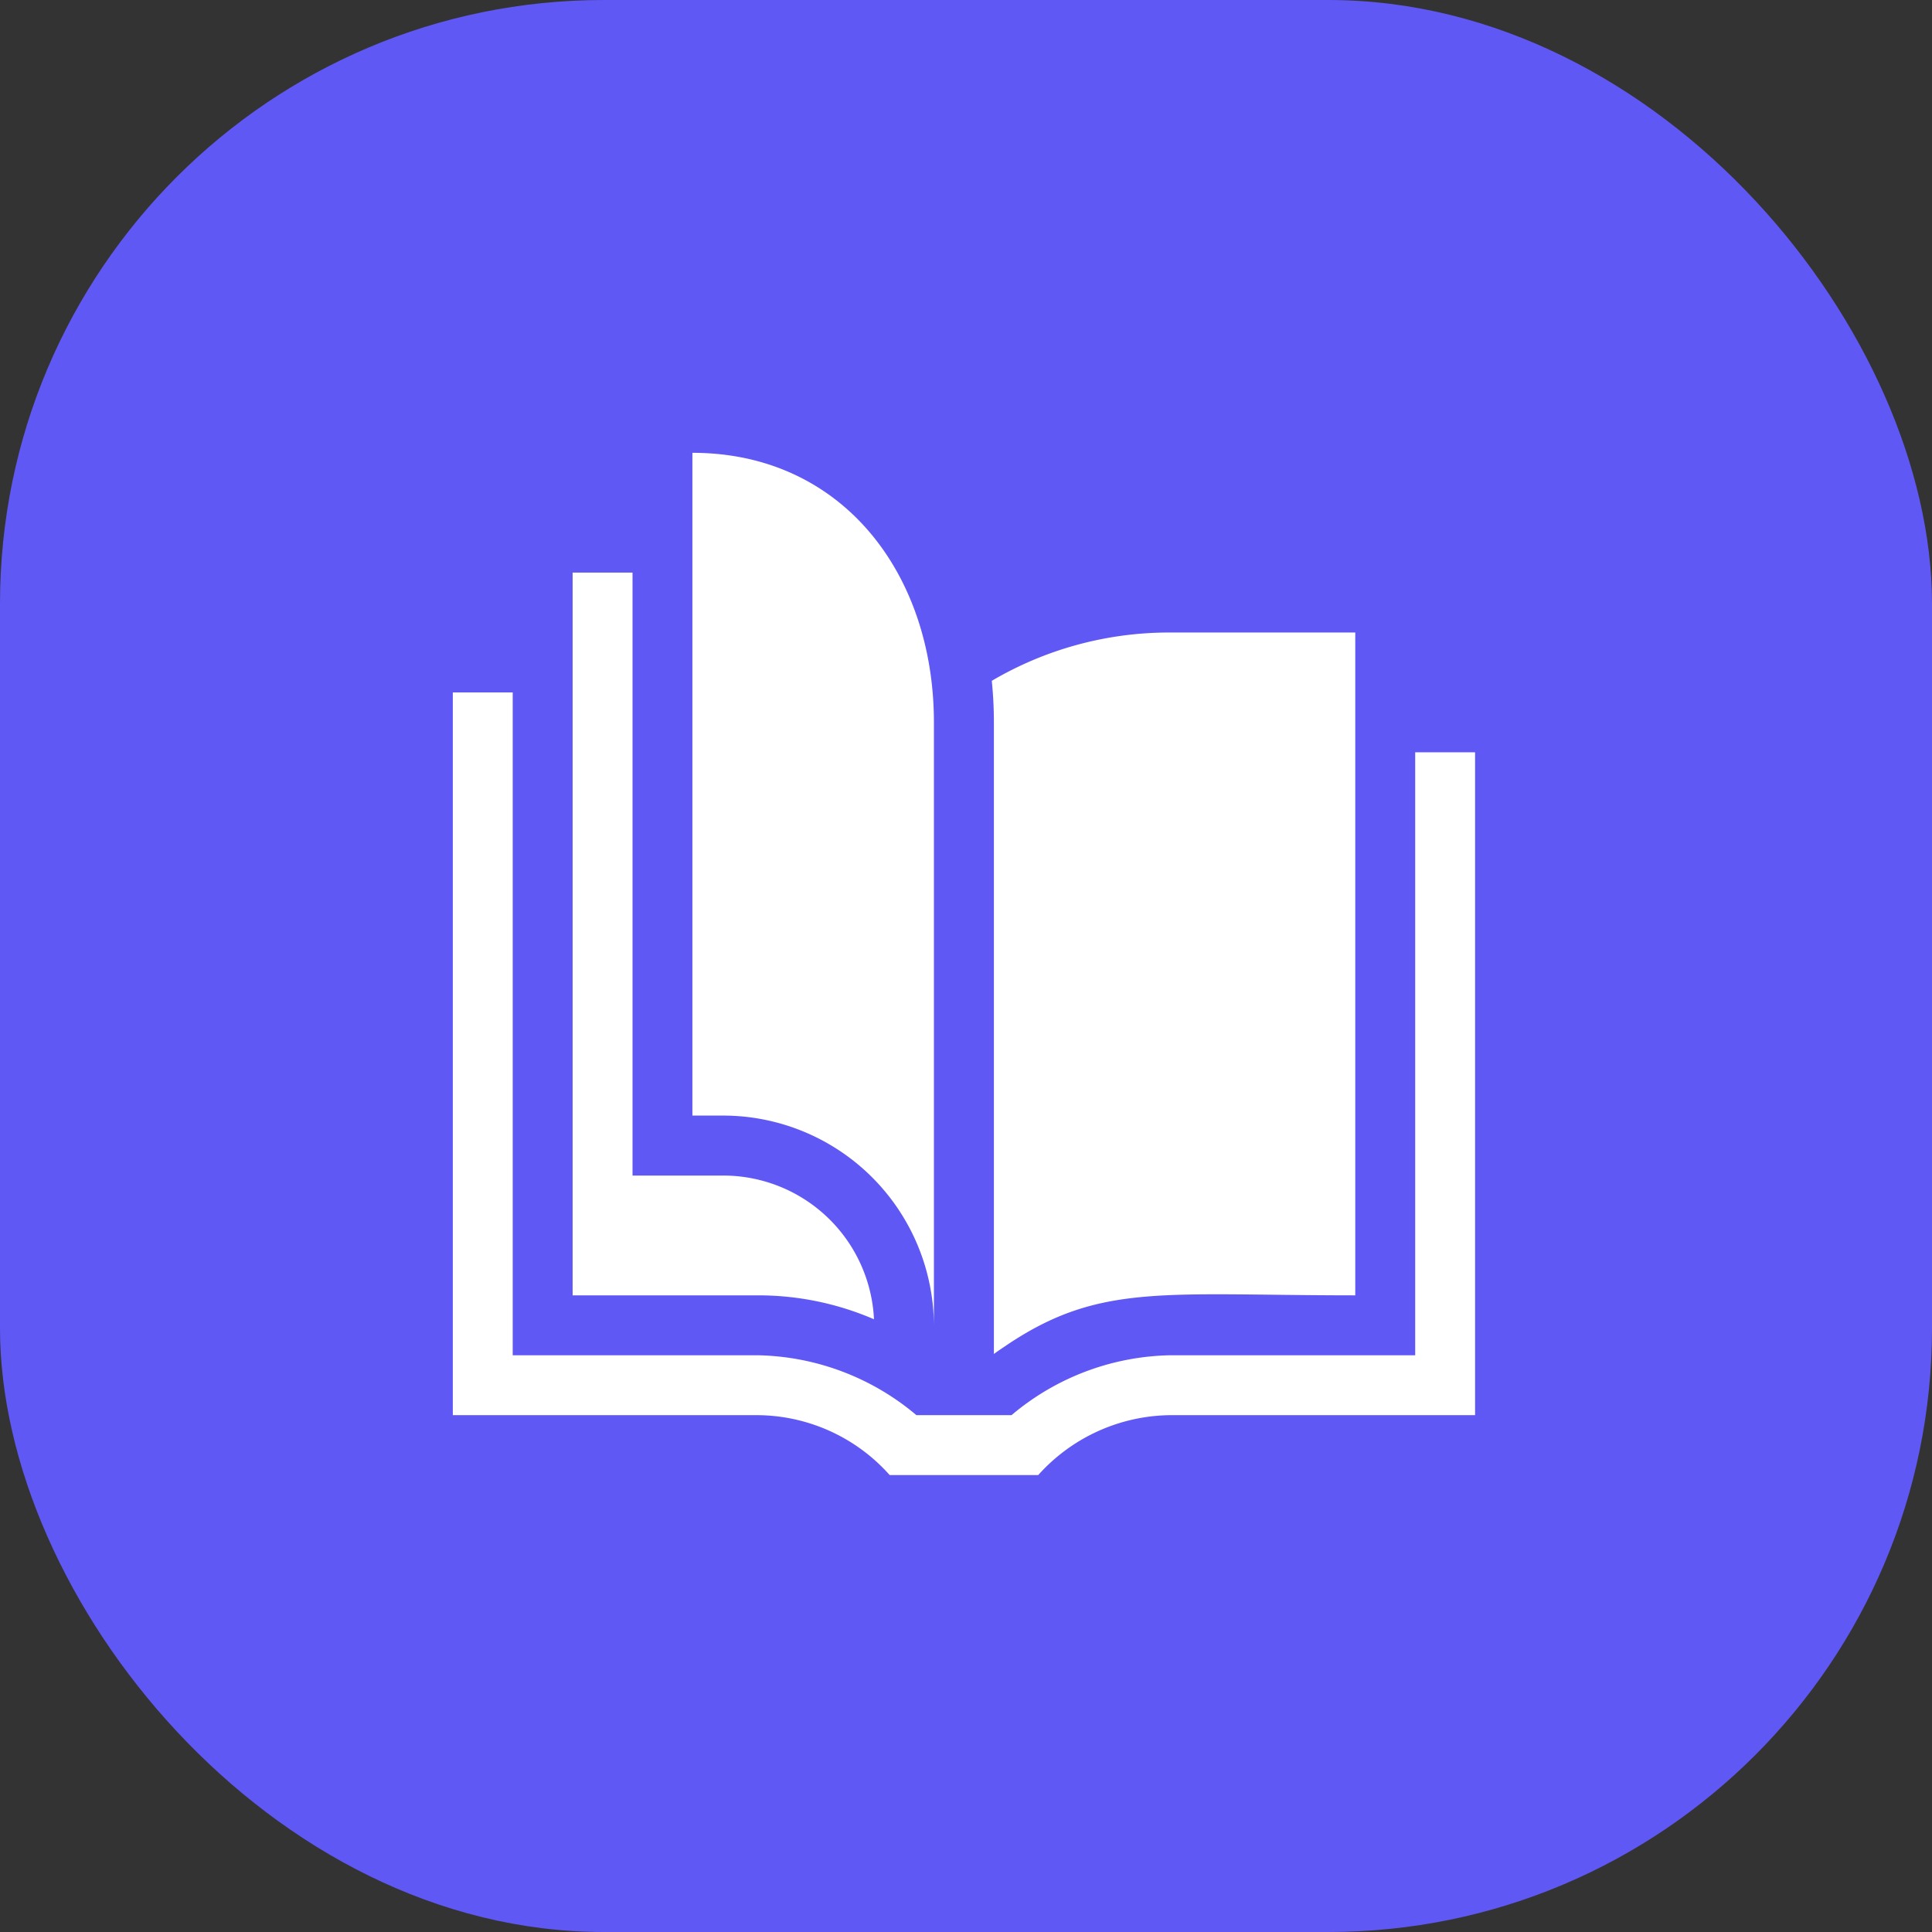 <svg viewBox="0 0 64 64" height="64" width="64" xmlns="http://www.w3.org/2000/svg">
  <rect x="0" y="0" width="64" height="64" fill="#333333" stroke="none"/>
  <g transform="translate(-342 -1833)" data-name="Extra AI Knowledge" id="Extra_AI_Knowledge">
    <rect fill="#6058f5" transform="translate(342 1833)" rx="20" height="64" width="64" data-name="Rectangle 1737" id="Rectangle_1737"></rect>
    <g transform="translate(357 1848)" id="open-book">
      <path fill="#fff" transform="translate(0 -112.063)" d="M33.864,121.984v21.958H23.773a5.953,5.953,0,0,0-4.38,1.984H14.471a5.906,5.906,0,0,0-4.38-1.984H0V120H1.984v21.958H10.1a8.377,8.377,0,0,1,5.257,1.984h3.151a8.378,8.378,0,0,1,5.257-1.984h8.115V121.984Z" data-name="Path 1570" id="Path_1570"></path>
      <path fill="#fff" transform="translate(-56.031 -56.032)" d="M69.983,84.734a9.675,9.675,0,0,0-3.851-.792H60V60h1.984V79.974h2.976A5,5,0,0,1,69.983,84.734Z" data-name="Path 1571" id="Path_1571"></path>
      <path fill="#fff" transform="translate(-252.092 -84.047)" d="M275.856,90a11.578,11.578,0,0,0-5.91,1.6,13.5,13.5,0,0,1,.07,1.373V113.9c.133-.1.285-.2.458-.317,3.063-2.043,5.174-1.626,11.513-1.626V90Z" data-name="Path 1572" id="Path_1572"></path>
      <g transform="translate(7.937)" data-name="Group 744" id="Group_744">
        <path fill="#fff" transform="translate(-120)" d="M128,28.9a6.986,6.986,0,0,0-7.011-6.945H120V0c4.96,0,8,4.005,8,8.929Z" data-name="Path 1573" id="Path_1573"></path>
      </g>
    </g>
  </g>
</svg>
